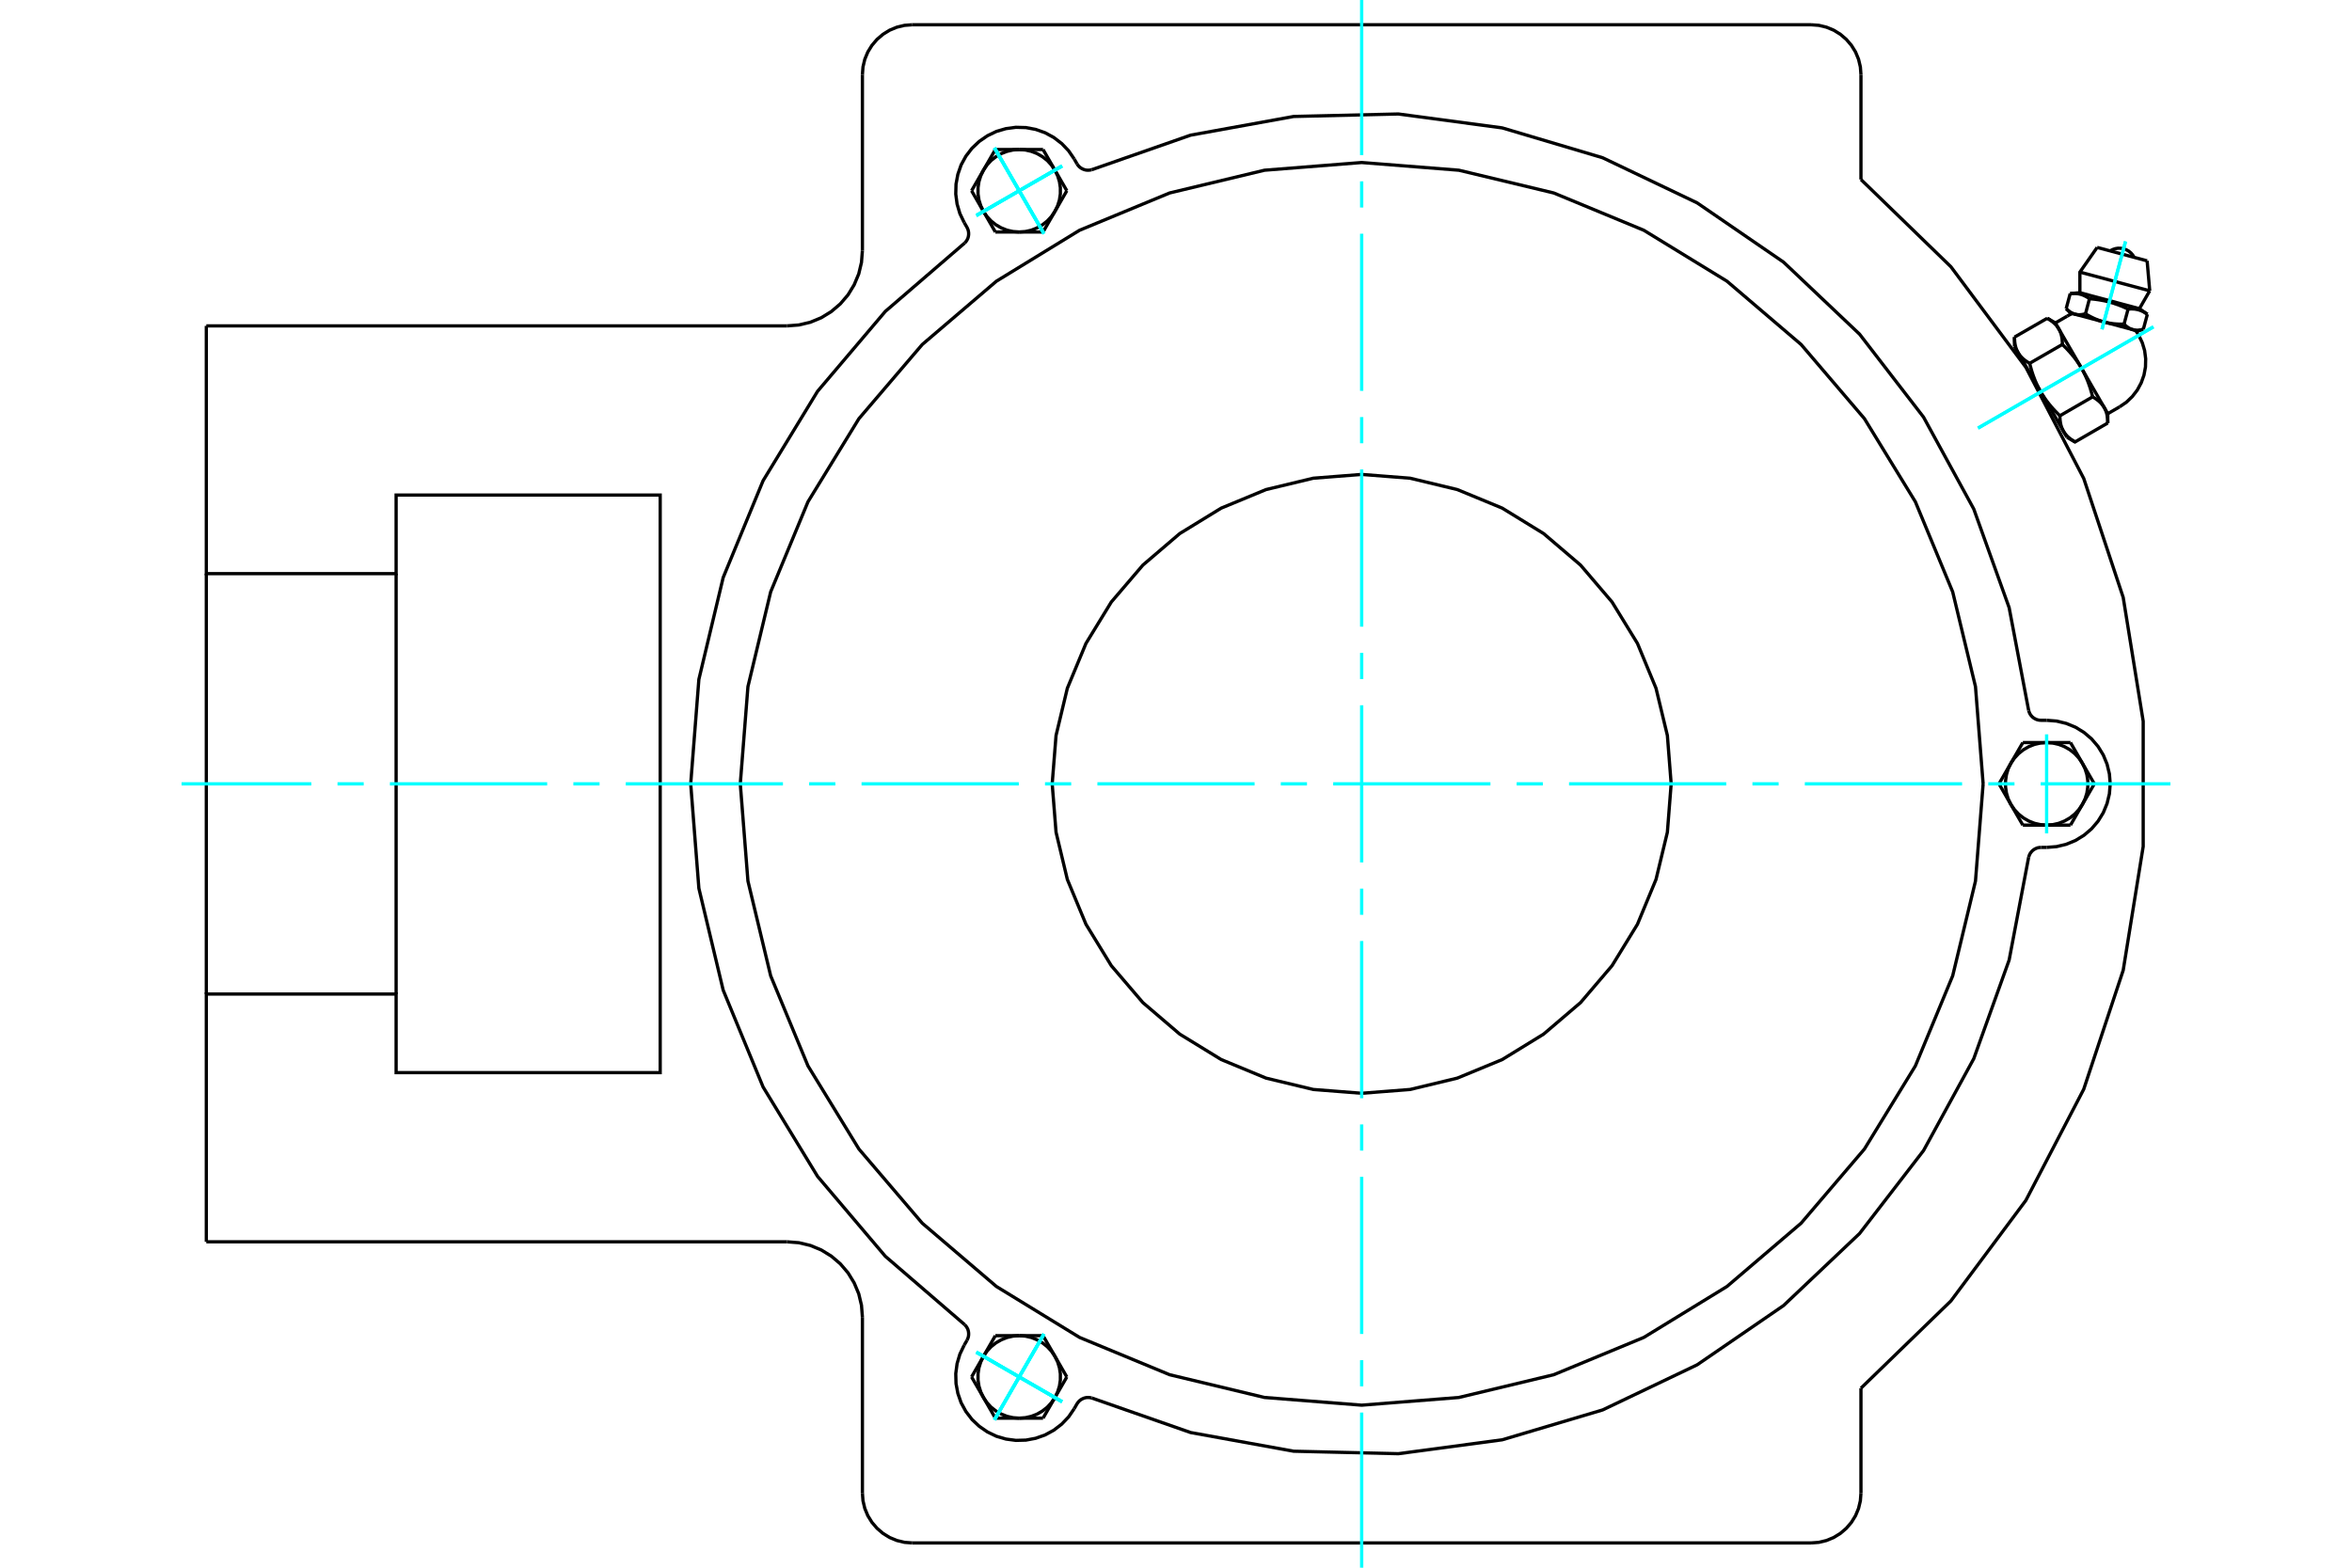 <?xml version="1.0" standalone="no"?>
<!DOCTYPE svg PUBLIC "-//W3C//DTD SVG 1.1//EN"
	"http://www.w3.org/Graphics/SVG/1.1/DTD/svg11.dtd">
<svg xmlns="http://www.w3.org/2000/svg" height="100%" width="100%" viewBox="0 0 36000 24000">
	<rect x="-1800" y="-1200" width="39600" height="26400" style="fill:#FFF"/>
	<g style="fill:none; fill-rule:evenodd" transform="matrix(1 0 0 1 0 0)">
		<g style="fill:none; stroke:#000; stroke-width:50; shape-rendering:geometricPrecision">
			<polyline points="32715,5066 32646,5047 32203,4929 31761,4810 31692,4792"/>
			<line x1="32864" y1="3993" x2="32099" y2="3788"/>
			<line x1="31835" y1="4166" x2="32904" y2="4452"/>
			<line x1="31835" y1="4481" x2="32746" y2="4726"/>
			<polyline points="31982,4573 31974,4567 31965,4562 31957,4556 31948,4551 31940,4546 31932,4542 31924,4537 31916,4533 31908,4530 31901,4526 31893,4522 31885,4519 31877,4516 31870,4513 31862,4511 31854,4508 31846,4506 31838,4504 31831,4502 31823,4500 31815,4499 31807,4497 31798,4496 31790,4495 31782,4494 31773,4493 31764,4493 31755,4492 31746,4492 31737,4492 31728,4492 31718,4492 31708,4493 31698,4493 31687,4494"/>
			<polyline points="32573,4732 32554,4723 32537,4715 32519,4707 32502,4699 32485,4692 32468,4685 32451,4679 32435,4672 32419,4666 32403,4661 32387,4655 32371,4650 32356,4644 32340,4639 32324,4635 32309,4630 32293,4626 32277,4622 32262,4618 32246,4614 32230,4610 32214,4606 32198,4603 32181,4600 32165,4597 32148,4594 32131,4591 32114,4588 32096,4586 32078,4583 32060,4581 32041,4579 32022,4577 32002,4575 31982,4573"/>
			<polyline points="32868,4811 32859,4805 32851,4799 32842,4794 32834,4789 32826,4784 32818,4779 32810,4775 32802,4771 32794,4767 32786,4763 32779,4760 32771,4757 32763,4754 32755,4751 32748,4748 32740,4746 32732,4743 32724,4741 32716,4739 32708,4738 32700,4736 32692,4735 32684,4733 32676,4732 32667,4731 32659,4731 32650,4730 32641,4730 32632,4729 32623,4729 32613,4729 32604,4730 32594,4730 32583,4731 32573,4732"/>
			<line x1="32806" y1="5041" x2="32868" y2="4811"/>
			<line x1="32511" y1="4962" x2="32573" y2="4732"/>
			<polyline points="32511,4962 32515,4966 32519,4970 32523,4974 32527,4978 32531,4981 32535,4985 32539,4988 32543,4992 32547,4995 32551,4998 32555,5001 32558,5004 32562,5006 32566,5009 32570,5012 32574,5014 32578,5017 32581,5019 32585,5021 32589,5024 32593,5026 32597,5028 32600,5030 32604,5032 32608,5033 32612,5035 32615,5037 32619,5038 32623,5040 32627,5041 32631,5043 32635,5044 32639,5045 32642,5046 32646,5047 32650,5048 32654,5049 32658,5050 32662,5051 32666,5052 32670,5053 32674,5053 32678,5054 32682,5054 32687,5055 32691,5055 32695,5055 32699,5055 32704,5055 32708,5056 32712,5056 32717,5055 32721,5055 32726,5055 32730,5055 32735,5054 32740,5054 32744,5053 32749,5053 32754,5052 32759,5051 32764,5051 32769,5050 32774,5049 32779,5048 32784,5047 32790,5045 32795,5044 32801,5043 32806,5041"/>
			<line x1="31921" y1="4804" x2="31982" y2="4573"/>
			<polyline points="31921,4804 31929,4809 31938,4815 31947,4820 31956,4825 31964,4829 31973,4834 31981,4839 31990,4843 31998,4848 32006,4852 32015,4856 32023,4860 32031,4864 32039,4868 32047,4872 32055,4875 32063,4879 32071,4882 32079,4886 32087,4889 32094,4892 32102,4895 32110,4898 32118,4901 32126,4904 32133,4907 32141,4910 32149,4912 32157,4915 32165,4917 32172,4920 32180,4922 32188,4924 32196,4927 32203,4929 32211,4931 32219,4933 32227,4935 32235,4937 32243,4938 32251,4940 32259,4942 32267,4943 32275,4945 32283,4946 32291,4948 32300,4949 32308,4950 32316,4952 32325,4953 32333,4954 32342,4955 32350,4956 32359,4957 32368,4958 32376,4958 32385,4959 32394,4960 32403,4960 32413,4961 32422,4961 32431,4962 32441,4962 32451,4962 32460,4962 32470,4962 32480,4963 32490,4962 32501,4962 32511,4962"/>
			<polyline points="31625,4725 31629,4729 31633,4733 31637,4737 31641,4740 31645,4744 31649,4748 31653,4751 31657,4754 31661,4757 31665,4760 31669,4763 31673,4766 31677,4769 31680,4772 31684,4774 31688,4777 31692,4779 31696,4782 31699,4784 31703,4786 31707,4788 31711,4790 31715,4792 31718,4794 31722,4796 31726,4798 31730,4799 31734,4801 31737,4803 31741,4804 31745,4805 31749,4807 31753,4808 31757,4809 31761,4810 31765,4811 31769,4812 31772,4813 31776,4814 31780,4815 31785,4815 31789,4816 31793,4816 31797,4817 31801,4817 31805,4818 31809,4818 31814,4818 31818,4818 31822,4818 31827,4818 31831,4818 31836,4818 31840,4818 31845,4817 31849,4817 31854,4817 31859,4816 31863,4816 31868,4815 31873,4814 31878,4813 31883,4812 31888,4812 31893,4810 31899,4809 31904,4808 31909,4807 31915,4805 31921,4804"/>
			<line x1="31625" y1="4725" x2="31687" y2="4494"/>
			<line x1="32262" y1="6333" x2="32208" y2="6240"/>
			<polyline points="32262,6476 32262,6468 32262,6459 32261,6451 32261,6442 32261,6434 32260,6426 32259,6418 32259,6411 32258,6403 32257,6396 32256,6388 32255,6381 32254,6374 32253,6367 32252,6360 32250,6353 32249,6347 32247,6340 32246,6333 32244,6327 32242,6321 32240,6314 32238,6308 32236,6302 32234,6296 32232,6290 32230,6284 32227,6279 32225,6273 32222,6267 32220,6262 32217,6256 32214,6251 32211,6245 32208,6240 32205,6235 32202,6229 32198,6224 32195,6219 32191,6214 32188,6209 32184,6204 32180,6199 32176,6194 32172,6189 32168,6184 32164,6180 32160,6175 32155,6170 32151,6165 32146,6161 32141,6156 32136,6151 32131,6147 32126,6142 32121,6138 32115,6133 32109,6129 32104,6124 32098,6120 32092,6115 32086,6111 32079,6106 32073,6102 32066,6097 32059,6093 32052,6089 32045,6084 32038,6080 32030,6075"/>
			<line x1="32208" y1="6240" x2="31861" y2="5638"/>
			<polyline points="32030,6075 32026,6060 32022,6045 32019,6030 32015,6015 32010,6001 32006,5987 32002,5973 31998,5959 31994,5945 31990,5932 31985,5919 31981,5906 31976,5893 31972,5880 31967,5867 31963,5855 31958,5843 31953,5830 31948,5818 31943,5806 31938,5794 31933,5783 31928,5771 31923,5760 31918,5748 31912,5737 31907,5726 31901,5714 31896,5703 31890,5692 31885,5681 31879,5671 31873,5660 31867,5649 31861,5638 31854,5628 31848,5617 31842,5607 31835,5596 31829,5586 31822,5575 31815,5565 31808,5555 31801,5544 31794,5534 31787,5524 31780,5514 31772,5503 31764,5493 31757,5483 31749,5473 31741,5462 31732,5452 31724,5442 31716,5432 31707,5421 31698,5411 31689,5401 31680,5390 31671,5380 31661,5370 31652,5359 31642,5349 31632,5338 31622,5327 31611,5317 31600,5306 31590,5295 31578,5284 31567,5273"/>
			<line x1="31861" y1="5638" x2="31513" y2="5037"/>
			<polyline points="31567,5273 31567,5264 31567,5256 31567,5247 31566,5239 31566,5231 31565,5223 31565,5215 31564,5208 31563,5200 31563,5192 31562,5185 31561,5178 31559,5171 31558,5164 31557,5157 31556,5150 31554,5143 31553,5137 31551,5130 31549,5124 31548,5118 31546,5111 31544,5105 31542,5099 31540,5093 31537,5087 31535,5081 31533,5076 31530,5070 31528,5064 31525,5059 31522,5053 31519,5048 31516,5042 31513,5037 31510,5032 31507,5026 31504,5021 31500,5016 31497,5011 31493,5006 31489,5001 31486,4996 31482,4991 31478,4986 31474,4981 31469,4976 31465,4972 31461,4967 31456,4962 31451,4958 31446,4953 31441,4948 31436,4944 31431,4939 31426,4934 31420,4930 31415,4925 31409,4921 31403,4916 31397,4912 31391,4908 31385,4903 31378,4899 31371,4894 31365,4890 31358,4885 31350,4881 31343,4877 31336,4872"/>
			<line x1="31513" y1="5037" x2="31460" y2="4944"/>
			<line x1="31529" y1="6365" x2="32030" y2="6075"/>
			<polyline points="31529,6365 31529,6373 31529,6382 31530,6390 31530,6399 31530,6407 31531,6415 31531,6423 31532,6430 31533,6438 31534,6445 31535,6453 31536,6460 31537,6467 31538,6474 31539,6481 31541,6488 31542,6494 31544,6501 31545,6508 31547,6514 31549,6520 31551,6526 31552,6533 31555,6539 31557,6545 31559,6551 31561,6557 31564,6562 31566,6568 31569,6574 31571,6579 31574,6585 31577,6590 31580,6596 31583,6601 31586,6606 31589,6611 31592,6617 31596,6622 31599,6627 31603,6632 31607,6637 31610,6642 31614,6647 31618,6652 31623,6657 31627,6661 31631,6666 31636,6671 31640,6676 31645,6680 31650,6685 31655,6690 31660,6694 31665,6699 31670,6703 31676,6708 31681,6712 31687,6717 31693,6721 31699,6726 31705,6730 31712,6735 31718,6739 31725,6744 31732,6748 31739,6752 31746,6757 31753,6761 31761,6766 32262,6476"/>
			<line x1="31066" y1="5562" x2="31567" y2="5273"/>
			<polyline points="31066,5562 31070,5578 31074,5593 31078,5608 31082,5622 31086,5637 31090,5651 31094,5665 31098,5679 31102,5692 31107,5706 31111,5719 31115,5732 31120,5745 31124,5758 31129,5770 31134,5783 31138,5795 31143,5807 31148,5820 31153,5832 31158,5843 31163,5855 31168,5867 31173,5878 31178,5890 31184,5901 31189,5912 31195,5923 31200,5934 31206,5945 31212,5956 31217,5967 31223,5978 31229,5989 31236,5999 31242,6010 31248,6021 31254,6031 31261,6042 31267,6052 31274,6062 31281,6073 31288,6083 31295,6093 31302,6104 31309,6114 31317,6124 31324,6134 31332,6145 31340,6155 31347,6165 31356,6175 31364,6186 31372,6196 31381,6206 31389,6216 31398,6227 31407,6237 31416,6247 31425,6258 31435,6268 31445,6279 31454,6289 31464,6300 31475,6310 31485,6321 31496,6332 31507,6343 31518,6354 31529,6365"/>
			<line x1="30834" y1="5161" x2="31336" y2="4872"/>
			<polyline points="30834,5161 30834,5170 30835,5179 30835,5187 30835,5195 30836,5204 30836,5212 30837,5219 30837,5227 30838,5235 30839,5242 30840,5250 30841,5257 30842,5264 30843,5271 30845,5278 30846,5285 30847,5291 30849,5298 30851,5304 30852,5311 30854,5317 30856,5323 30858,5329 30860,5336 30862,5342 30864,5347 30867,5353 30869,5359 30871,5365 30874,5370 30877,5376 30879,5382 30882,5387 30885,5392 30888,5398 30891,5403 30895,5408 30898,5414 30901,5419 30905,5424 30908,5429 30912,5434 30916,5439 30920,5444 30924,5449 30928,5453 30932,5458 30937,5463 30941,5468 30946,5472 30950,5477 30955,5482 30960,5486 30965,5491 30970,5496 30976,5500 30981,5505 30987,5509 30992,5514 30998,5518 31004,5523 31011,5527 31017,5532 31023,5536 31030,5540 31037,5545 31044,5549 31051,5554 31058,5558 31066,5562"/>
			<line x1="31236" y1="5999" x2="30888" y2="5398"/>
			<line x1="31583" y1="6601" x2="31236" y2="5999"/>
			<line x1="31637" y1="6694" x2="31583" y2="6601"/>
			<line x1="30888" y1="5398" x2="30834" y2="5305"/>
			<line x1="27720" y1="23621" x2="13964" y2="23621"/>
			<polyline points="27720,23621 27840,23612 27956,23584 28067,23538 28169,23475 28260,23397 28338,23306 28401,23204 28447,23093 28475,22976 28484,22857"/>
			<line x1="28484" y1="21252" x2="28484" y2="22857"/>
			<polyline points="28484,21252 29861,19916 31008,18377 31894,16675 32498,14854 32804,12959 32804,11041 32498,9146 31894,7325 31008,5623 29861,4084 28484,2748"/>
			<line x1="28484" y1="1143" x2="28484" y2="2748"/>
			<polyline points="28484,1143 28475,1024 28447,907 28401,796 28338,694 28260,603 28169,525 28067,462 27956,416 27840,388 27720,379"/>
			<line x1="13964" y1="379" x2="27720" y2="379"/>
			<polyline points="13964,379 13845,388 13728,416 13617,462 13515,525 13424,603 13346,694 13283,796 13237,907 13209,1024 13200,1143"/>
			<line x1="13200" y1="3837" x2="13200" y2="1143"/>
			<polyline points="12047,4989 12228,4975 12404,4933 12571,4864 12725,4769 12862,4652 12980,4514 13074,4360 13144,4193 13186,4017 13200,3837"/>
			<line x1="3158" y1="4989" x2="12047" y2="4989"/>
			<polyline points="3158,4989 3158,8782 6063,8782 6063,7579 10105,7579 10105,16421 6063,16421 6063,15218 3158,15218 3158,19011"/>
			<line x1="12047" y1="19011" x2="3158" y2="19011"/>
			<polyline points="13200,20163 13186,19983 13144,19807 13074,19640 12980,19486 12862,19348 12725,19231 12571,19136 12404,19067 12228,19025 12047,19011"/>
			<line x1="13200" y1="22857" x2="13200" y2="20163"/>
			<polyline points="13200,22857 13209,22976 13237,23093 13283,23204 13346,23306 13424,23397 13515,23475 13617,23538 13728,23584 13845,23612 13964,23621"/>
			<line x1="6063" y1="8782" x2="6063" y2="15218"/>
			<line x1="3158" y1="15218" x2="3158" y2="8782"/>
			<polyline points="32666,3940 32643,3903 32615,3871 32582,3844 32544,3823 32504,3808 32461,3801 32418,3800 32376,3807 32335,3821 32297,3841"/>
			<line x1="32904" y1="4452" x2="32864" y2="3993"/>
			<polyline points="32099,3788 31835,4166 31835,4481"/>
			<line x1="32746" y1="4726" x2="32904" y2="4452"/>
			<line x1="31835" y1="4481" x2="31687" y2="4494"/>
			<line x1="32868" y1="4811" x2="32746" y2="4726"/>
			<line x1="31625" y1="4725" x2="31692" y2="4792"/>
			<line x1="32715" y1="5066" x2="32806" y2="5041"/>
			<line x1="32262" y1="6476" x2="32262" y2="6333"/>
			<line x1="31460" y1="4944" x2="31336" y2="4872"/>
			<line x1="31637" y1="6694" x2="31761" y2="6766"/>
			<line x1="30834" y1="5161" x2="30834" y2="5305"/>
			<polyline points="32442,6229 32546,6158 32637,6071 32714,5971 32774,5860 32816,5742 32839,5618 32842,5492 32826,5367 32790,5247 32736,5133 32713,5095 32687,5059"/>
			<polyline points="31720,4799 31679,4818 31640,4840"/>
			<line x1="32262" y1="6333" x2="32442" y2="6229"/>
			<line x1="31640" y1="4840" x2="31460" y2="4944"/>
			<line x1="30935" y1="5478" x2="30921" y2="5487"/>
			<line x1="31522" y1="6529" x2="31536" y2="6520"/>
			<polyline points="31051,10878 31060,10905 31072,10931 31089,10955 31108,10976 31131,10994 31156,11008 31183,11019 31211,11025 31240,11027 31326,11027"/>
			<polyline points="31240,12973 31211,12975 31183,12981 31156,12992 31131,13006 31108,13024 31089,13045 31072,13069 31060,13095 31051,13122"/>
			<line x1="31326" y1="12973" x2="31240" y2="12973"/>
			<polyline points="31326,12973 31478,12961 31627,12925 31768,12867 31898,12787 32014,12688 32113,12572 32193,12442 32251,12301 32287,12152 32299,12000 32287,11848 32251,11699 32193,11558 32113,11428 32014,11312 31898,11213 31768,11133 31627,11075 31478,11039 31326,11027"/>
			<polyline points="16710,21402 18224,21931 19801,22217 21404,22255 22993,22042 24530,21585 25977,20894 27299,19987 28463,18884 29442,17614 30211,16207 30752,14698 31051,13122"/>
			<polyline points="14766,3720 14785,3699 14801,3675 14814,3649 14822,3621 14826,3593 14826,3564 14822,3535 14813,3507 14801,3481 14758,3407"/>
			<polyline points="16485,2509 16502,2533 16521,2554 16544,2572 16569,2586 16596,2597 16624,2604 16653,2606 16682,2604 16710,2598"/>
			<line x1="16442" y1="2434" x2="16485" y2="2509"/>
			<polyline points="16442,2434 16356,2308 16251,2198 16130,2105 15996,2032 15852,1981 15702,1953 15549,1949 15398,1969 15251,2012 15114,2078 14988,2165 14877,2270 14784,2391 14711,2525 14661,2669 14633,2819 14629,2971 14649,3123 14692,3269 14758,3407"/>
			<polyline points="31051,10878 30752,9302 30211,7793 29442,6386 28463,5116 27299,4013 25977,3106 24530,2415 22993,1958 21404,1745 19801,1783 18224,2069 16710,2598"/>
			<polyline points="16710,21402 16682,21396 16653,21394 16624,21396 16596,21403 16569,21414 16544,21428 16521,21446 16502,21467 16485,21491 16442,21566"/>
			<polyline points="14801,20519 14813,20493 14822,20465 14826,20436 14826,20407 14822,20379 14814,20351 14801,20325 14785,20301 14766,20280"/>
			<line x1="14758" y1="20593" x2="14801" y2="20519"/>
			<polyline points="14758,20593 14692,20731 14649,20877 14629,21029 14633,21181 14661,21331 14711,21475 14784,21609 14877,21730 14988,21835 15114,21922 15251,21988 15398,22031 15549,22051 15702,22047 15852,22019 15996,21968 16130,21895 16251,21802 16356,21692 16442,21566"/>
			<line x1="30962" y1="12632" x2="30779" y2="12316"/>
			<line x1="31326" y1="12632" x2="30962" y2="12632"/>
			<polyline points="30779,12316 30833,12394 30897,12463 30971,12522 31052,12569 31140,12604 31232,12625 31326,12632"/>
			<line x1="31873" y1="12316" x2="31691" y2="12632"/>
			<polyline points="31326,12632 31420,12625 31512,12604 31600,12569 31682,12522 31756,12463 31820,12394 31873,12316"/>
			<line x1="31691" y1="12632" x2="31326" y2="12632"/>
			<line x1="31873" y1="11684" x2="32056" y2="12000"/>
			<polyline points="31873,12316 31914,12231 31942,12141 31956,12047 31956,11953 31942,11859 31914,11769 31873,11684"/>
			<line x1="32056" y1="12000" x2="31873" y2="12316"/>
			<line x1="30597" y1="12000" x2="30779" y2="11684"/>
			<line x1="30779" y1="12316" x2="30597" y2="12000"/>
			<polyline points="30779,11684 30738,11769 30711,11859 30697,11953 30697,12047 30711,12141 30738,12231 30779,12316"/>
			<line x1="31326" y1="11368" x2="31691" y2="11368"/>
			<polyline points="31873,11684 31820,11606 31756,11537 31682,11478 31600,11431 31512,11396 31420,11375 31326,11368"/>
			<line x1="31691" y1="11368" x2="31873" y2="11684"/>
			<line x1="30779" y1="11684" x2="30962" y2="11368"/>
			<polyline points="31326,11368 31232,11375 31140,11396 31052,11431 30971,11478 30897,11537 30833,11606 30779,11684"/>
			<line x1="30962" y1="11368" x2="31326" y2="11368"/>
			<line x1="16329" y1="2920" x2="16147" y2="3236"/>
			<line x1="16147" y1="2605" x2="16329" y2="2920"/>
			<polyline points="16147,3236 16188,3151 16216,3061 16230,2968 16230,2873 16216,2780 16188,2690 16147,2605"/>
			<line x1="15600" y1="2289" x2="15965" y2="2289"/>
			<polyline points="16147,2605 16094,2527 16030,2457 15956,2399 15874,2351 15786,2317 15694,2296 15600,2289"/>
			<line x1="15965" y1="2289" x2="16147" y2="2605"/>
			<line x1="15053" y1="2605" x2="15235" y2="2289"/>
			<polyline points="15600,2289 15506,2296 15414,2317 15326,2351 15244,2399 15170,2457 15106,2527 15053,2605"/>
			<line x1="15235" y1="2289" x2="15600" y2="2289"/>
			<line x1="15965" y1="3552" x2="15600" y2="3552"/>
			<line x1="16147" y1="3236" x2="15965" y2="3552"/>
			<polyline points="15600,3552 15694,3545 15786,3524 15874,3489 15956,3442 16030,3383 16094,3314 16147,3236"/>
			<line x1="15053" y1="3236" x2="14871" y2="2920"/>
			<polyline points="15053,2605 15012,2690 14984,2780 14970,2873 14970,2968 14984,3061 15012,3151 15053,3236"/>
			<line x1="14871" y1="2920" x2="15053" y2="2605"/>
			<line x1="15600" y1="3552" x2="15235" y2="3552"/>
			<polyline points="15053,3236 15106,3314 15170,3383 15244,3442 15326,3489 15414,3524 15506,3545 15600,3552"/>
			<line x1="15235" y1="3552" x2="15053" y2="3236"/>
			<line x1="15235" y1="20448" x2="15600" y2="20448"/>
			<line x1="15053" y1="20764" x2="15235" y2="20448"/>
			<polyline points="15600,20448 15506,20455 15414,20476 15326,20511 15244,20558 15170,20617 15106,20686 15053,20764"/>
			<line x1="15053" y1="21395" x2="14871" y2="21080"/>
			<polyline points="15053,20764 15012,20849 14984,20939 14970,21032 14970,21127 14984,21220 15012,21310 15053,21395"/>
			<line x1="14871" y1="21080" x2="15053" y2="20764"/>
			<line x1="15600" y1="21711" x2="15235" y2="21711"/>
			<polyline points="15053,21395 15106,21473 15170,21543 15244,21601 15326,21649 15414,21683 15506,21704 15600,21711"/>
			<line x1="15235" y1="21711" x2="15053" y2="21395"/>
			<line x1="15965" y1="20448" x2="16147" y2="20764"/>
			<line x1="15600" y1="20448" x2="15965" y2="20448"/>
			<polyline points="16147,20764 16094,20686 16030,20617 15956,20558 15874,20511 15786,20476 15694,20455 15600,20448"/>
			<line x1="16147" y1="21395" x2="15965" y2="21711"/>
			<polyline points="15600,21711 15694,21704 15786,21683 15874,21649 15956,21601 16030,21543 16094,21473 16147,21395"/>
			<line x1="15965" y1="21711" x2="15600" y2="21711"/>
			<line x1="16147" y1="20764" x2="16329" y2="21080"/>
			<polyline points="16147,21395 16188,21310 16216,21220 16230,21127 16230,21032 16216,20939 16188,20849 16147,20764"/>
			<line x1="16329" y1="21080" x2="16147" y2="21395"/>
			<polyline points="25579,12000 25521,11259 25347,10536 25063,9850 24674,9216 24192,8651 23626,8168 22993,7779 22306,7495 21583,7321 20842,7263 20101,7321 19378,7495 18692,7779 18058,8168 17493,8651 17010,9216 16622,9850 16337,10536 16164,11259 16105,12000 16164,12741 16337,13464 16622,14150 17010,14784 17493,15349 18058,15832 18692,16221 19378,16505 20101,16679 20842,16737 21583,16679 22306,16505 22993,16221 23626,15832 24192,15349 24674,14784 25063,14150 25347,13464 25521,12741 25579,12000"/>
			<polyline points="30354,12000 30237,10512 29888,9061 29317,7682 28537,6409 27568,5274 26433,4305 25160,3525 23781,2954 22330,2606 20842,2488 19354,2606 17903,2954 16524,3525 15251,4305 14116,5274 13147,6409 12367,7682 11796,9061 11448,10512 11331,12000 11448,13488 11796,14939 12367,16318 13147,17591 14116,18726 15251,19695 16524,20475 17903,21046 19354,21394 20842,21512 22330,21394 23781,21046 25160,20475 26433,19695 27568,18726 28537,17591 29317,16318 29888,14939 30237,13488 30354,12000"/>
			<polyline points="14766,3720 13551,4767 12514,5990 11680,7359 11069,8842 10697,10401 10572,12000 10697,13599 11069,15158 11680,16641 12514,18010 13551,19233 14766,20280"/>
		</g>
		<g style="fill:none; stroke:#0FF; stroke-width:50; shape-rendering:geometricPrecision">
			<line x1="20842" y1="24000" x2="20842" y2="21625"/>
			<line x1="20842" y1="21224" x2="20842" y2="20823"/>
			<line x1="20842" y1="20422" x2="20842" y2="18016"/>
			<line x1="20842" y1="17615" x2="20842" y2="17214"/>
			<line x1="20842" y1="16813" x2="20842" y2="14406"/>
			<line x1="20842" y1="14005" x2="20842" y2="13604"/>
			<line x1="20842" y1="13203" x2="20842" y2="10797"/>
			<line x1="20842" y1="10396" x2="20842" y2="9995"/>
			<line x1="20842" y1="9594" x2="20842" y2="7187"/>
			<line x1="20842" y1="6786" x2="20842" y2="6385"/>
			<line x1="20842" y1="5984" x2="20842" y2="3578"/>
			<line x1="20842" y1="3177" x2="20842" y2="2776"/>
			<line x1="20842" y1="2375" x2="20842" y2="0"/>
			<line x1="2779" y1="12000" x2="4765" y2="12000"/>
			<line x1="5166" y1="12000" x2="5567" y2="12000"/>
			<line x1="5968" y1="12000" x2="8375" y2="12000"/>
			<line x1="8776" y1="12000" x2="9177" y2="12000"/>
			<line x1="9578" y1="12000" x2="11984" y2="12000"/>
			<line x1="12385" y1="12000" x2="12786" y2="12000"/>
			<line x1="13187" y1="12000" x2="15594" y2="12000"/>
			<line x1="15995" y1="12000" x2="16396" y2="12000"/>
			<line x1="16797" y1="12000" x2="19203" y2="12000"/>
			<line x1="19604" y1="12000" x2="20005" y2="12000"/>
			<line x1="20406" y1="12000" x2="22813" y2="12000"/>
			<line x1="23214" y1="12000" x2="23615" y2="12000"/>
			<line x1="24016" y1="12000" x2="26422" y2="12000"/>
			<line x1="26823" y1="12000" x2="27224" y2="12000"/>
			<line x1="27625" y1="12000" x2="30032" y2="12000"/>
			<line x1="30433" y1="12000" x2="30834" y2="12000"/>
			<line x1="31235" y1="12000" x2="33221" y2="12000"/>
			<line x1="32960" y1="5004" x2="30276" y2="6554"/>
			<line x1="32960" y1="5004" x2="30276" y2="6554"/>
			<line x1="32534" y1="3696" x2="32173" y2="5041"/>
			<line x1="32534" y1="3696" x2="32173" y2="5041"/>
			<line x1="31326" y1="12758" x2="31326" y2="11242"/>
			<line x1="15221" y1="21736" x2="15979" y2="20423"/>
			<line x1="14944" y1="20701" x2="16256" y2="21459"/>
			<line x1="15221" y1="21736" x2="15979" y2="20423"/>
			<line x1="14944" y1="20701" x2="16256" y2="21459"/>
			<line x1="15221" y1="2264" x2="15979" y2="3577"/>
			<line x1="16256" y1="2541" x2="14944" y2="3299"/>
			<line x1="15221" y1="2264" x2="15979" y2="3577"/>
			<line x1="16256" y1="2541" x2="14944" y2="3299"/>
			<line x1="15221" y1="2264" x2="15979" y2="3577"/>
			<line x1="14944" y1="3299" x2="16256" y2="2541"/>
			<line x1="15221" y1="2264" x2="15979" y2="3577"/>
			<line x1="14944" y1="3299" x2="16256" y2="2541"/>
			<line x1="15221" y1="21736" x2="15979" y2="20423"/>
			<line x1="16256" y1="21459" x2="14944" y2="20701"/>
			<line x1="15221" y1="21736" x2="15979" y2="20423"/>
			<line x1="16256" y1="21459" x2="14944" y2="20701"/>
		</g>
	</g>
</svg>
